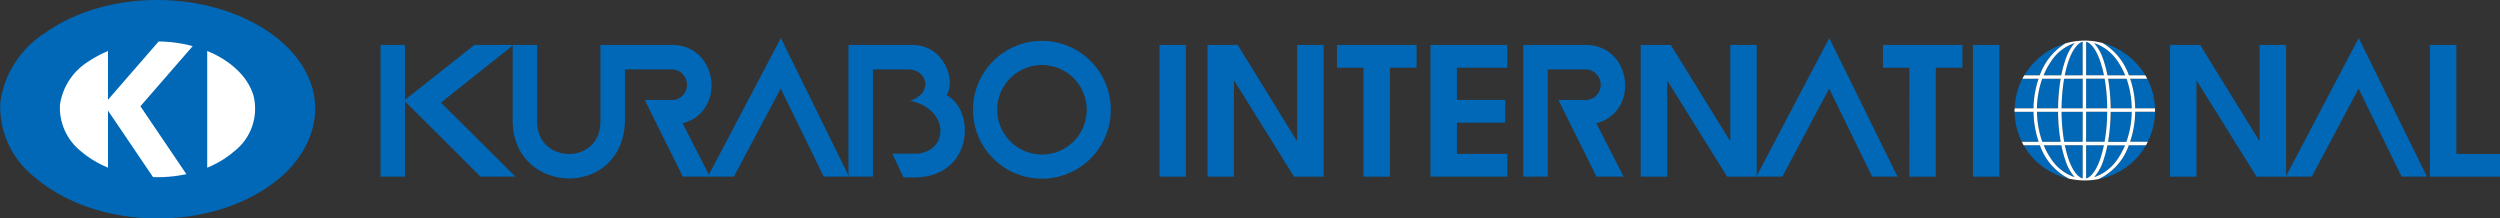 <svg xmlns="http://www.w3.org/2000/svg" xmlns:xlink="http://www.w3.org/1999/xlink" width="286.066" height="25" viewBox="0 0 286.066 25">
  <rect x="0" y="0" width="286.066" height="25" fill="#333333" stroke="none"/>
  <defs>
    <clipPath id="clip-path">
      <path id="パス_87" data-name="パス 87" d="M10.8,7.6a7.042,7.042,0,0,0-3.187,4.9,6.375,6.375,0,0,0,2.409,5.337v0c4.578,3.94,12.964,3.953,17.533,0v0a6.164,6.164,0,0,0,2.21-6.36c-.7-2.386-2.9-4.142-5.267-5.11a15.315,15.315,0,0,0-5.755-1.1A13.9,13.9,0,0,0,10.8,7.6" transform="translate(-7.59 -5.262)" fill="#fff"/>
    </clipPath>
  </defs>
  <g id="logo" transform="translate(-128 149)">
    <g id="グループ_19" data-name="グループ 19" transform="translate(171.54 -144.646)">
      <g id="グループ_21" data-name="グループ 21" transform="translate(0 0)">
        <rect id="長方形_40" data-name="長方形 40" width="3.024" height="15.074" transform="translate(89.14 0.787)" fill="#0068b7"/>
        <path id="パス_45" data-name="パス 45" d="M153.41,5.708h3.449l6.76,10.959h.041V5.708h3.03V20.781h-3.379L156.479,9.824h-.047V20.781H153.41Z" transform="translate(-58.777 -4.921)" fill="#0068b7"/>
        <path id="パス_46" data-name="パス 46" d="M172.886,8.315h-3.03V5.707h9.106V8.315h-3.05V20.782h-3.026Z" transform="translate(-60.41 -4.921)" fill="#0068b7"/>
        <path id="パス_47" data-name="パス 47" d="M181.735,5.708h8.789V8.316h-5.765V12h5.524v2.607h-5.524v3.57h5.765v2.6h-8.789Z" transform="translate(-61.59 -4.921)" fill="#0068b7"/>
        <path id="パス_48" data-name="パス 48" d="M208.443,5.708h3.445l6.762,10.959h.045V5.708h3.028V20.781h-3.385L211.512,9.824h-.042V20.781h-3.027Z" transform="translate(-64.243 -4.921)" fill="#0068b7"/>
        <path id="パス_49" data-name="パス 49" d="M242.247,8.315h-3.032V5.707h9.1V8.315h-3.05V20.782h-3.021Z" transform="translate(-67.299 -4.921)" fill="#0068b7"/>
        <rect id="長方形_41" data-name="長方形 41" width="3.028" height="15.074" transform="translate(182.218 0.787)" fill="#0068b7"/>
        <path id="パス_50" data-name="パス 50" d="M275.69,5.708h3.448L285.9,16.667h.041V5.708h3.031V20.781h-3.38L278.759,9.824h-.042V20.781H275.69Z" transform="translate(-70.922 -4.921)" fill="#0068b7"/>
        <path id="パス_51" data-name="パス 51" d="M308.706,5.708V20.781h8.021v-2.6h-4.994V5.708Z" transform="translate(-74.201 -4.921)" fill="#0068b7"/>
        <rect id="長方形_42" data-name="長方形 42" width="2.798" height="15.068" transform="translate(0 0.788)" fill="#0068b7"/>
        <path id="パス_52" data-name="パス 52" d="M59.383,5.712l-8.045,6.35,8.742,8.717h4L55.552,12.31l8.3-6.6Z" transform="translate(-48.639 -4.922)" fill="#0068b7"/>
        <path id="パス_53" data-name="パス 53" d="M65.132,5.712h2.8V14.5c0,4.881,7.24,4.937,7.24.029V5.712h8.385c5.137.208,5.982,7.649,1.024,8.966l3.116,6.1H84.6L80.239,12h2.807a1.757,1.757,0,1,0,.189-3.489H77.98v5.958c-.295,8.877-12.674,8.473-12.848.059Z" transform="translate(-50.009 -4.922)" fill="#0068b7"/>
        <path id="パス_54" data-name="パス 54" d="M200.862,5.712h-7.331V20.787l2.8-.014V8.511h4.2A1.757,1.757,0,1,1,200.352,12h-2.811l4.365,8.778h3.1l-3.124-6.1c4.957-1.318,4.114-8.758-1.021-8.966" transform="translate(-62.762 -4.922)" fill="#0068b7"/>
        <path id="パス_55" data-name="パス 55" d="M131.5,5.193a7.884,7.884,0,1,0,7.883,7.88,7.882,7.882,0,0,0-7.883-7.88m0,13a5.119,5.119,0,1,1,5.124-5.122A5.123,5.123,0,0,1,131.5,18.2" transform="translate(-55.817 -4.87)" fill="#0068b7"/>
        <path id="パス_56" data-name="パス 56" d="M107.792,20.779V5.712h7.327c3.68,0,5.019,4.2,3.884,5.725,3.383,1.809,3.032,9.285-3.526,9.436l-1.382-.006-1.282-2.715h2.916c3.674-.413,3.482-5.2-.875-6.048,2.749-.929,1.9-3.592-.2-3.592h-4.062V20.779Z" transform="translate(-54.246 -4.922)" fill="#0068b7"/>
        <path id="パス_57" data-name="パス 57" d="M98.283,4.835,89.93,20.691h2.977l5.36-10.074,4.923,10.074h2.894Z" transform="translate(-52.472 -4.835)" fill="#0068b7"/>
        <path id="パス_58" data-name="パス 58" d="M231.48,4.835l-8.346,15.856h2.979l5.354-10.074,4.919,10.074h2.9Z" transform="translate(-65.702 -4.835)" fill="#0068b7"/>
        <path id="パス_59" data-name="パス 59" d="M298.742,4.835l-8.348,15.856h2.979l5.355-10.074,4.92,10.074h2.9Z" transform="translate(-72.382 -4.835)" fill="#0068b7"/>
        <path id="パス_60" data-name="パス 60" d="M270.616,17.636h2.026a8.068,8.068,0,0,0,.83-3.432H271.2a10.88,10.88,0,0,1-.585,3.432" transform="translate(-70.418 -5.765)" fill="#0068b7"/>
        <path id="パス_61" data-name="パス 61" d="M262.121,7.4a5.443,5.443,0,0,1,1.057-1.927,5.2,5.2,0,0,0-2.7,2.1,7.715,7.715,0,0,0-.853,1.587h2.019a12.678,12.678,0,0,1,.473-1.764" transform="translate(-69.327 -4.898)" fill="#0068b7"/>
        <path id="パス_62" data-name="パス 62" d="M261.493,10h-2.1a10.816,10.816,0,0,0-.6,3.39H261.2a21.764,21.764,0,0,1,.29-3.39" transform="translate(-69.243 -5.348)" fill="#0068b7"/>
        <path id="パス_63" data-name="パス 63" d="M261.657,18.458h-2.012a7.961,7.961,0,0,0,.838,1.548,5.172,5.172,0,0,0,2.695,2.1,5.515,5.515,0,0,1-1.056-1.922,13.738,13.738,0,0,1-.466-1.725" transform="translate(-69.328 -6.188)" fill="#0068b7"/>
        <path id="パス_64" data-name="パス 64" d="M261.2,14.2h-2.418a10.775,10.775,0,0,0,.618,3.432h2.1a21.084,21.084,0,0,1-.3-3.432" transform="translate(-69.243 -5.765)" fill="#0068b7"/>
        <path id="パス_65" data-name="パス 65" d="M258.693,10h-1.86a7.871,7.871,0,0,0-.877,3.39h2.155a11.05,11.05,0,0,1,.582-3.39" transform="translate(-68.962 -5.348)" fill="#0068b7"/>
        <path id="パス_66" data-name="パス 66" d="M261.878,5.515a8.12,8.12,0,0,0-4.7,3.651h1.772a7.061,7.061,0,0,1,2.926-3.651" transform="translate(-69.083 -4.902)" fill="#0068b7"/>
        <path id="パス_67" data-name="パス 67" d="M270.134,9.162h1.883a8.14,8.14,0,0,0-4.88-3.695,6.974,6.974,0,0,1,3,3.695" transform="translate(-70.072 -4.897)" fill="#0068b7"/>
        <path id="パス_68" data-name="パス 68" d="M262.759,20.053c.442,1.279,1.051,2.06,1.609,2.2V18.458h-2.036a12.065,12.065,0,0,0,.427,1.6" transform="translate(-69.595 -6.188)" fill="#0068b7"/>
        <path id="パス_69" data-name="パス 69" d="M258.957,18.458h-1.862a7.943,7.943,0,0,0,5.171,3.816,6.823,6.823,0,0,1-3.309-3.816" transform="translate(-69.075 -6.188)" fill="#0068b7"/>
        <path id="パス_70" data-name="パス 70" d="M266.63,22.325a7.956,7.956,0,0,0,5.413-3.868h-1.974a6.659,6.659,0,0,1-3.439,3.868" transform="translate(-70.022 -6.188)" fill="#0068b7"/>
        <path id="パス_71" data-name="パス 71" d="M258.11,14.2h-2.167a8.149,8.149,0,0,0,.827,3.432H258.7a11.2,11.2,0,0,1-.593-3.432" transform="translate(-68.96 -5.765)" fill="#0068b7"/>
        <path id="パス_72" data-name="パス 72" d="M267.578,9.162H269.6a8.57,8.57,0,0,0-.849-1.587,5.279,5.279,0,0,0-2.706-2.1A5.429,5.429,0,0,1,267.112,7.4a14.273,14.273,0,0,1,.467,1.764" transform="translate(-69.964 -4.898)" fill="#0068b7"/>
        <path id="パス_73" data-name="パス 73" d="M267.151,10h-2.12v3.39h2.412a20.324,20.324,0,0,0-.292-3.39" transform="translate(-69.863 -5.348)" fill="#0068b7"/>
        <path id="パス_74" data-name="パス 74" d="M267.444,14.2h-2.411v3.432h2.112a20.118,20.118,0,0,0,.3-3.432" transform="translate(-69.863 -5.765)" fill="#0068b7"/>
        <path id="パス_75" data-name="パス 75" d="M262.217,17.636h2.11V14.2h-2.413a20.285,20.285,0,0,0,.3,3.432" transform="translate(-69.553 -5.765)" fill="#0068b7"/>
        <path id="パス_76" data-name="パス 76" d="M267.065,18.458h-2.032v3.791c.556-.135,1.159-.917,1.6-2.2a11.509,11.509,0,0,0,.432-1.6" transform="translate(-69.863 -6.188)" fill="#0068b7"/>
        <path id="パス_77" data-name="パス 77" d="M270.63,10a11.1,11.1,0,0,1,.572,3.39h2.265A7.917,7.917,0,0,0,272.58,10Z" transform="translate(-70.419 -5.348)" fill="#0068b7"/>
        <path id="パス_78" data-name="パス 78" d="M267.825,17.636h2.094a10.7,10.7,0,0,0,.612-3.432h-2.417a21.323,21.323,0,0,1-.289,3.432" transform="translate(-70.141 -5.765)" fill="#0068b7"/>
        <path id="パス_79" data-name="パス 79" d="M267.112,20.183a5.433,5.433,0,0,1-1.063,1.922,5.244,5.244,0,0,0,2.706-2.1,9.03,9.03,0,0,0,.834-1.546h-2.022a13.461,13.461,0,0,1-.455,1.725" transform="translate(-69.964 -6.188)" fill="#0068b7"/>
        <path id="パス_80" data-name="パス 80" d="M261.914,13.394h2.413V10h-2.119a20.912,20.912,0,0,0-.294,3.39" transform="translate(-69.553 -5.348)" fill="#0068b7"/>
        <path id="パス_81" data-name="パス 81" d="M268.116,13.394h2.415a10.767,10.767,0,0,0-.595-3.39h-2.111a21.013,21.013,0,0,1,.291,3.39" transform="translate(-70.141 -5.348)" fill="#0068b7"/>
        <path id="パス_82" data-name="パス 82" d="M266.632,7.509c-.44-1.287-1.045-2.063-1.6-2.2V9.145h2.041a13.552,13.552,0,0,0-.442-1.636" transform="translate(-69.863 -4.882)" fill="#0068b7"/>
        <path id="パス_83" data-name="パス 83" d="M262.758,7.509a11.734,11.734,0,0,0-.432,1.636h2.041V5.309c-.558.137-1.166.913-1.609,2.2" transform="translate(-69.594 -4.882)" fill="#0068b7"/>
      </g>
      <path id="パス_84" data-name="パス 84" d="M269.169,9.522h1.952c-.069-.13-.141-.259-.22-.392h-1.88a6.965,6.965,0,0,0-3-3.695,7.945,7.945,0,0,0-2.045-.28,8.1,8.1,0,0,0-2.226.323,7.076,7.076,0,0,0-2.926,3.651h-1.773l-.224.392h1.861a11.094,11.094,0,0,0-.582,3.39h-2.157c0,.085-.017.162-.017.246,0,.05.007.1.007.147h2.167a11.222,11.222,0,0,0,.593,3.432h-1.933c.074.131.135.269.21.4h1.863a6.808,6.808,0,0,0,3.315,3.817,8.639,8.639,0,0,0,1.824.206A8.286,8.286,0,0,0,265.567,21a6.672,6.672,0,0,0,3.444-3.868h1.97c.071-.13.141-.268.2-.4h-2.026a10.853,10.853,0,0,0,.585-3.432h2.268c0-.043.009-.1.009-.147,0-.084-.009-.161-.011-.246h-2.266a10.986,10.986,0,0,0-.573-3.39m-9.055-1.979a5.224,5.224,0,0,1,2.7-2.1,5.455,5.455,0,0,0-1.056,1.925,12.639,12.639,0,0,0-.473,1.766h-2.019a7.77,7.77,0,0,1,.853-1.587m-1.008,1.979h2.106a21.291,21.291,0,0,0-.295,3.39H258.5a10.842,10.842,0,0,1,.605-3.39m-.605,3.783h2.416a21.073,21.073,0,0,0,.3,3.432h-2.1a10.8,10.8,0,0,1-.613-3.432m1.613,5.379a8.013,8.013,0,0,1-.839-1.548h2.013a14,14,0,0,0,.466,1.725,5.392,5.392,0,0,0,1.056,1.922,5.189,5.189,0,0,1-2.7-2.1m3.621,2.243c-.561-.135-1.17-.916-1.612-2.195a12.469,12.469,0,0,1-.426-1.6h2.038Zm0-4.19h-2.113a20.185,20.185,0,0,1-.3-3.432h2.416Zm0-3.824H261.32a20.807,20.807,0,0,1,.294-3.39h2.122Zm0-3.782h-2.045a12,12,0,0,1,.432-1.637c.442-1.286,1.051-2.063,1.612-2.2Zm5.614,3.782h-2.411a21.4,21.4,0,0,0-.294-3.39h2.113a10.919,10.919,0,0,1,.593,3.39m-1.6-5.369a8.582,8.582,0,0,1,.849,1.587h-2.026a14.389,14.389,0,0,0-.466-1.766,5.417,5.417,0,0,0-1.063-1.925,5.287,5.287,0,0,1,2.706,2.1m-3.621-2.25c.554.137,1.159.914,1.6,2.2a13.259,13.259,0,0,1,.442,1.637h-2.041Zm0,4.229h2.118a20.421,20.421,0,0,1,.293,3.39h-2.411Zm0,3.783h2.411a20.118,20.118,0,0,1-.3,3.432h-2.112Zm0,7.622V17.136h2.032a12.442,12.442,0,0,1-.433,1.6c-.44,1.279-1.045,2.06-1.6,2.195m3.621-2.243a5.252,5.252,0,0,1-2.706,2.1,5.355,5.355,0,0,0,1.063-1.922,12.884,12.884,0,0,0,.455-1.725h2.022a9.112,9.112,0,0,1-.834,1.548m.988-1.947h-2.094a21.943,21.943,0,0,0,.294-3.432h2.411a10.7,10.7,0,0,1-.612,3.432" transform="translate(-68.96 -4.866)" fill="#fff"/>
    </g>
    <g id="グループ_20" data-name="グループ 20" transform="translate(128 -149)">
      <path id="パス_85" data-name="パス 85" d="M27.233,1.768C20.3-1.071,11.3-.55,5.172,3.754A11.342,11.342,0,0,0,.04,11.639a10.267,10.267,0,0,0,3.88,8.6v0c7.371,6.342,20.877,6.362,28.238,0v0c3.014-2.621,4.68-6.439,3.558-10.24-1.124-3.844-4.666-6.674-8.483-8.229" transform="translate(0 0)" fill="#0068b7"/>
      <g id="グループ_18" data-name="グループ 18" transform="translate(6.836 4.74)" clip-path="url(#clip-path)">
        <path id="パス_86" data-name="パス 86" d="M24.454,4.674V23.912L16.811,12.622l6.87-7.9h-4.36L13.1,11.877V4.76H7.49V23.931H13.1V13.117L20.674,24.3l3.78-.044v.1h5.61V4.674Z" transform="translate(-7.58 -5.204)" fill="#fff"/>
      </g>
    </g>
  </g>
</svg>

